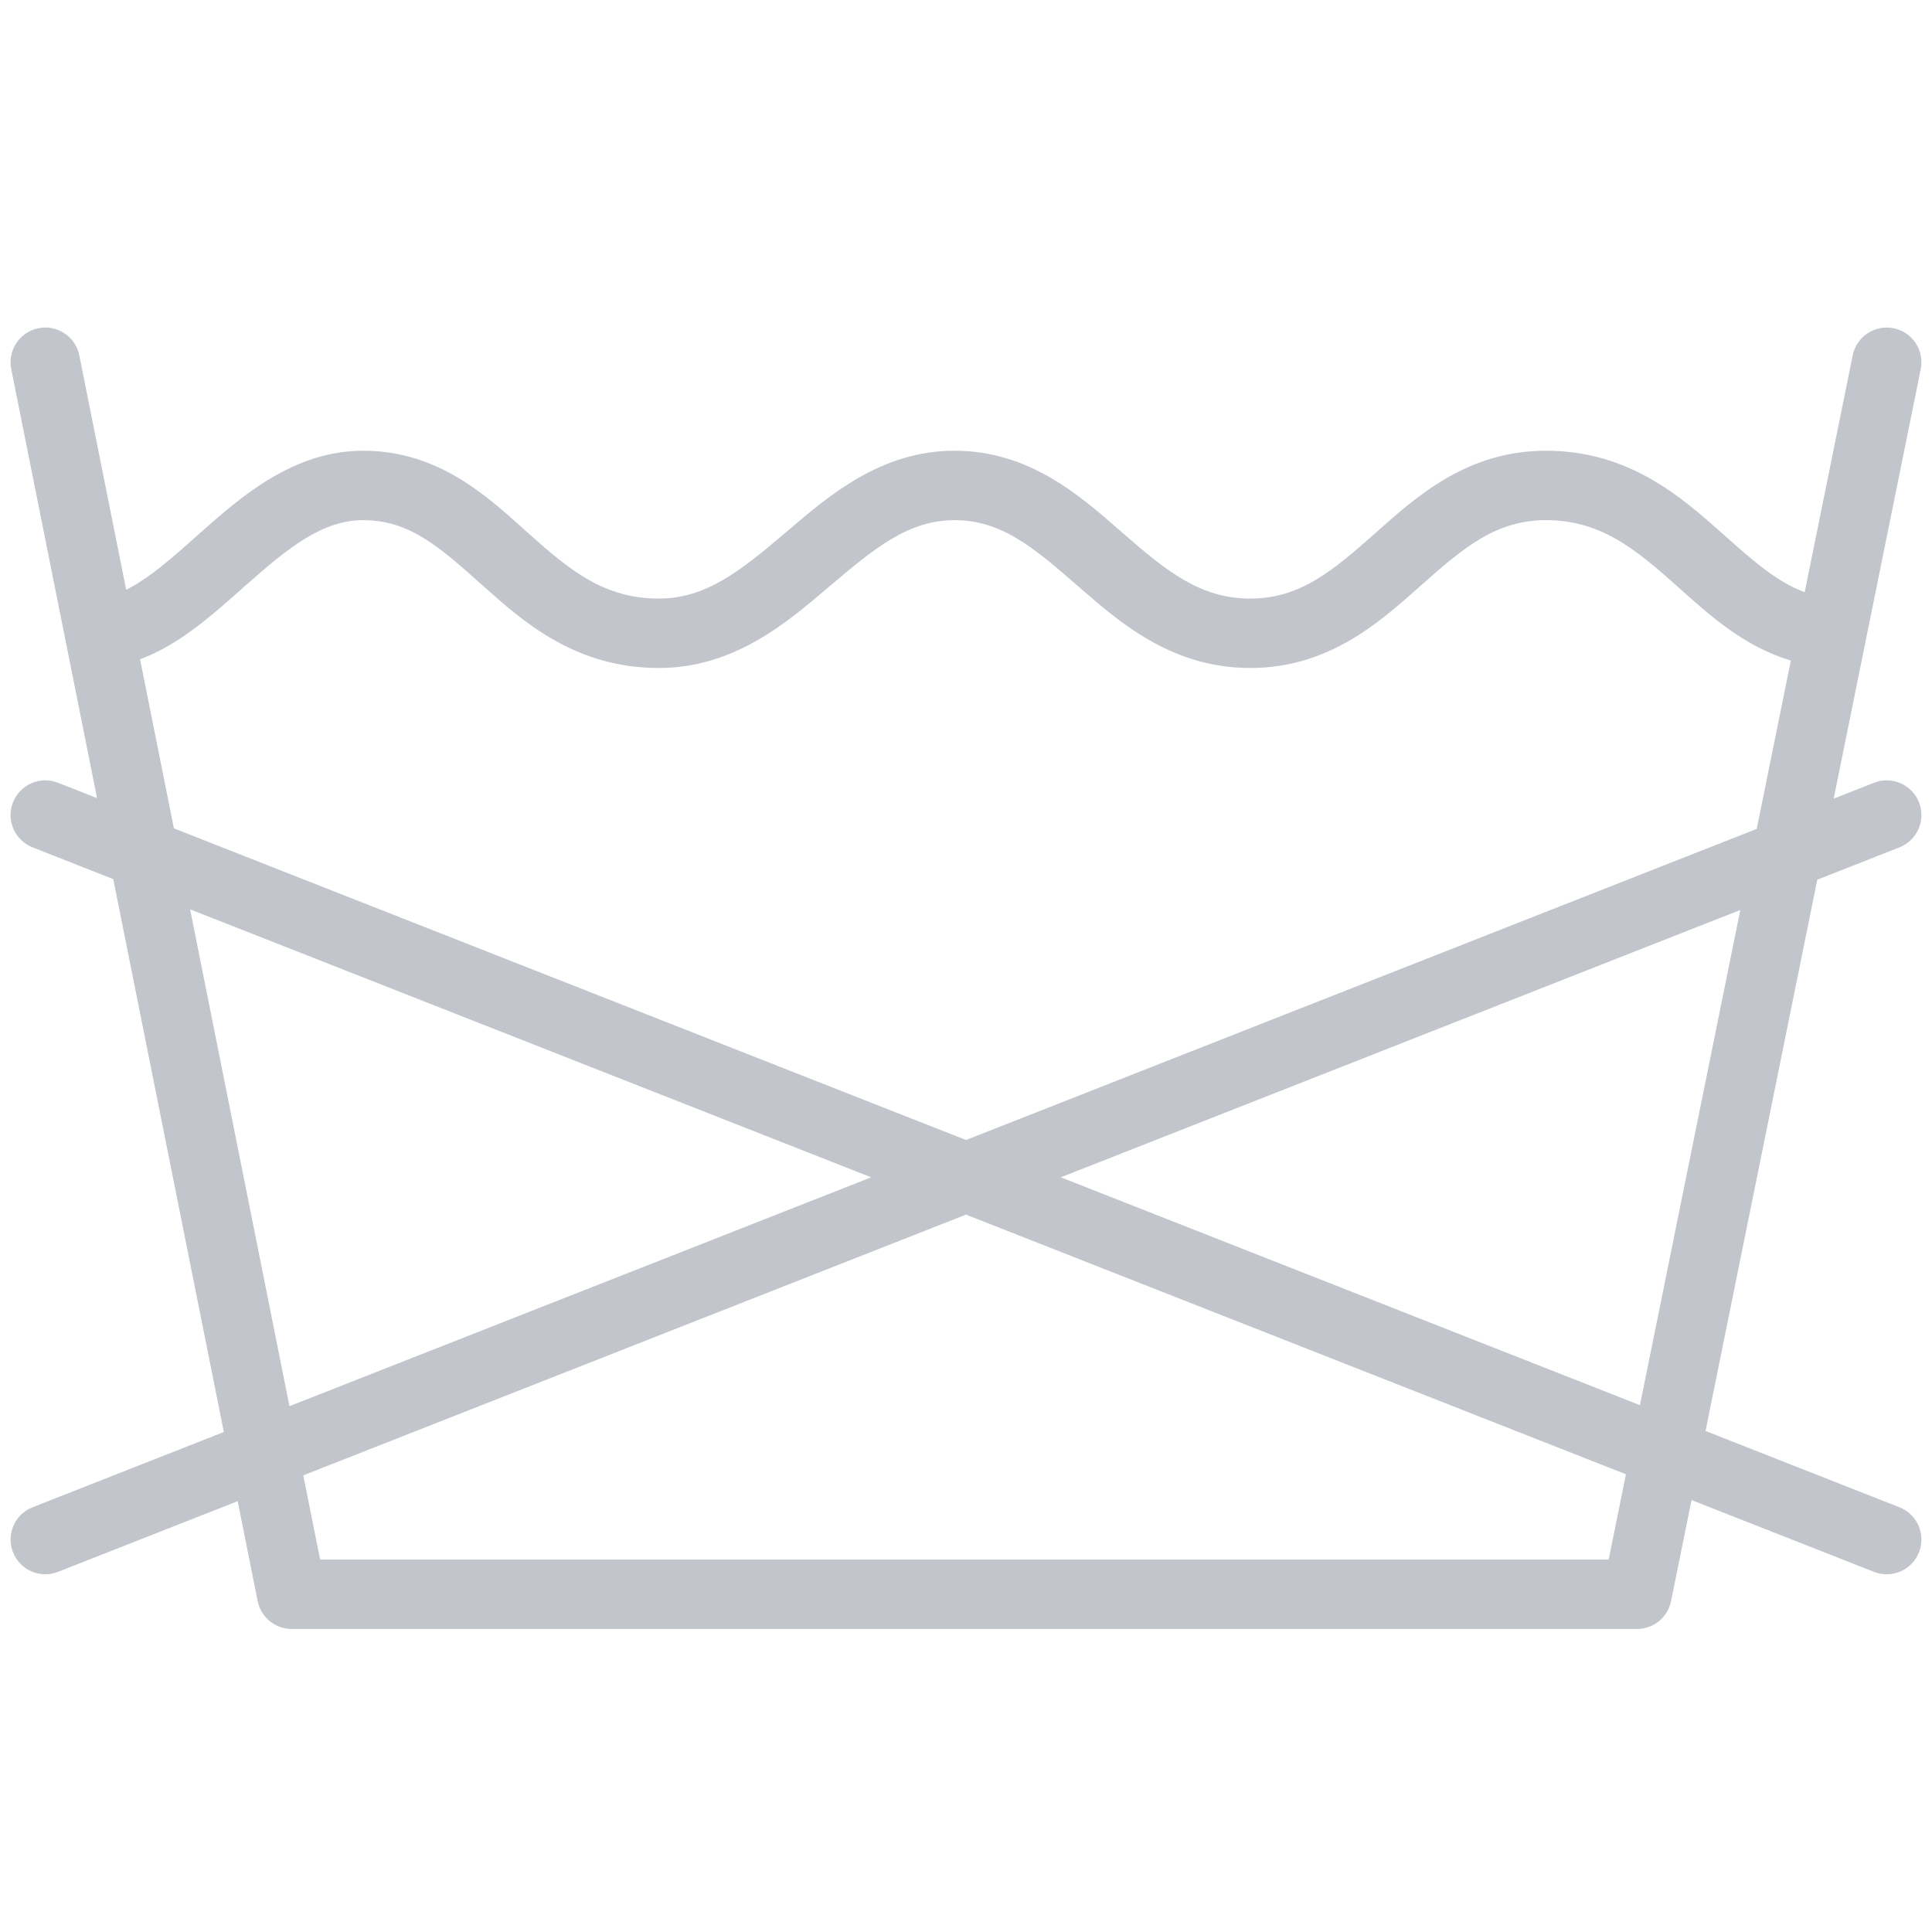<svg width="64" height="64" viewBox="0 0 64 64" fill="none" xmlns="http://www.w3.org/2000/svg">
<path fill-rule="evenodd" clip-rule="evenodd" d="M63.627 12.228C63.753 11.606 63.351 10.999 62.728 10.873C62.106 10.747 61.499 11.149 61.373 11.772L59.783 19.616C58.868 19.283 58.073 18.58 57.053 17.671C55.687 16.454 53.957 14.931 51.209 14.931C48.631 14.931 46.96 16.416 45.631 17.596L45.548 17.67C44.131 18.927 43.059 19.828 41.414 19.828C39.761 19.828 38.637 18.917 37.199 17.663L37.065 17.546C35.74 16.388 34.073 14.931 31.619 14.931C29.205 14.931 27.49 16.392 26.132 17.55L26.009 17.654C24.519 18.922 23.38 19.828 21.824 19.828C20.021 19.828 18.887 18.903 17.513 17.673C17.454 17.62 17.394 17.567 17.334 17.512L17.333 17.512L17.331 17.51C16.058 16.365 14.463 14.931 12.03 14.931C9.702 14.931 7.954 16.481 6.638 17.648L6.638 17.648L6.614 17.669L6.506 17.765C5.838 18.358 5.263 18.868 4.677 19.249C4.505 19.361 4.34 19.456 4.18 19.535L2.628 11.774C2.503 11.152 1.897 10.748 1.275 10.872C0.652 10.997 0.248 11.603 0.372 12.226L3.215 26.439L1.921 25.93C1.33 25.697 0.662 25.988 0.43 26.579C0.197 27.17 0.488 27.838 1.079 28.07L3.752 29.122L7.415 47.437L1.079 49.93C0.488 50.162 0.197 50.83 0.43 51.421C0.662 52.012 1.33 52.303 1.921 52.07L7.873 49.728L8.535 53.037C8.642 53.575 9.114 53.962 9.662 53.962H54.229C54.776 53.962 55.247 53.576 55.356 53.04L56.035 49.692L62.079 52.07C62.67 52.303 63.337 52.012 63.57 51.421C63.803 50.83 63.512 50.162 62.921 49.93L56.498 47.403L60.2 29.141L62.921 28.07C63.512 27.838 63.803 27.17 63.57 26.579C63.337 25.988 62.67 25.697 62.079 25.93L60.744 26.455L63.627 12.228ZM58.194 27.458L59.324 21.883C57.8 21.425 56.664 20.409 55.708 19.553L55.706 19.552C55.645 19.497 55.584 19.442 55.524 19.389C54.142 18.157 53.001 17.231 51.209 17.231C49.564 17.231 48.492 18.132 47.075 19.39L46.992 19.464C45.663 20.644 43.992 22.128 41.414 22.128C38.819 22.128 37.096 20.625 35.733 19.436L35.687 19.397C34.226 18.122 33.163 17.231 31.619 17.231C30.113 17.231 29.001 18.129 27.5 19.406L27.418 19.475C26.043 20.646 24.301 22.128 21.824 22.128C19.063 22.128 17.341 20.606 15.979 19.387C14.547 18.105 13.56 17.231 12.03 17.231C10.698 17.231 9.583 18.111 8.14 19.39L7.995 19.519L7.995 19.519C7.366 20.078 6.668 20.698 5.93 21.178C5.535 21.434 5.105 21.667 4.64 21.837L5.761 27.441L32 37.764L58.194 27.458ZM28.859 39L6.298 30.123L9.589 46.581L28.859 39ZM10.047 48.873L32 40.236L53.861 48.837L53.289 51.662H10.605L10.047 48.873ZM35.141 39L57.65 30.144L54.325 46.548L35.141 39Z" fill="#C2C6CC"/>
</svg>
